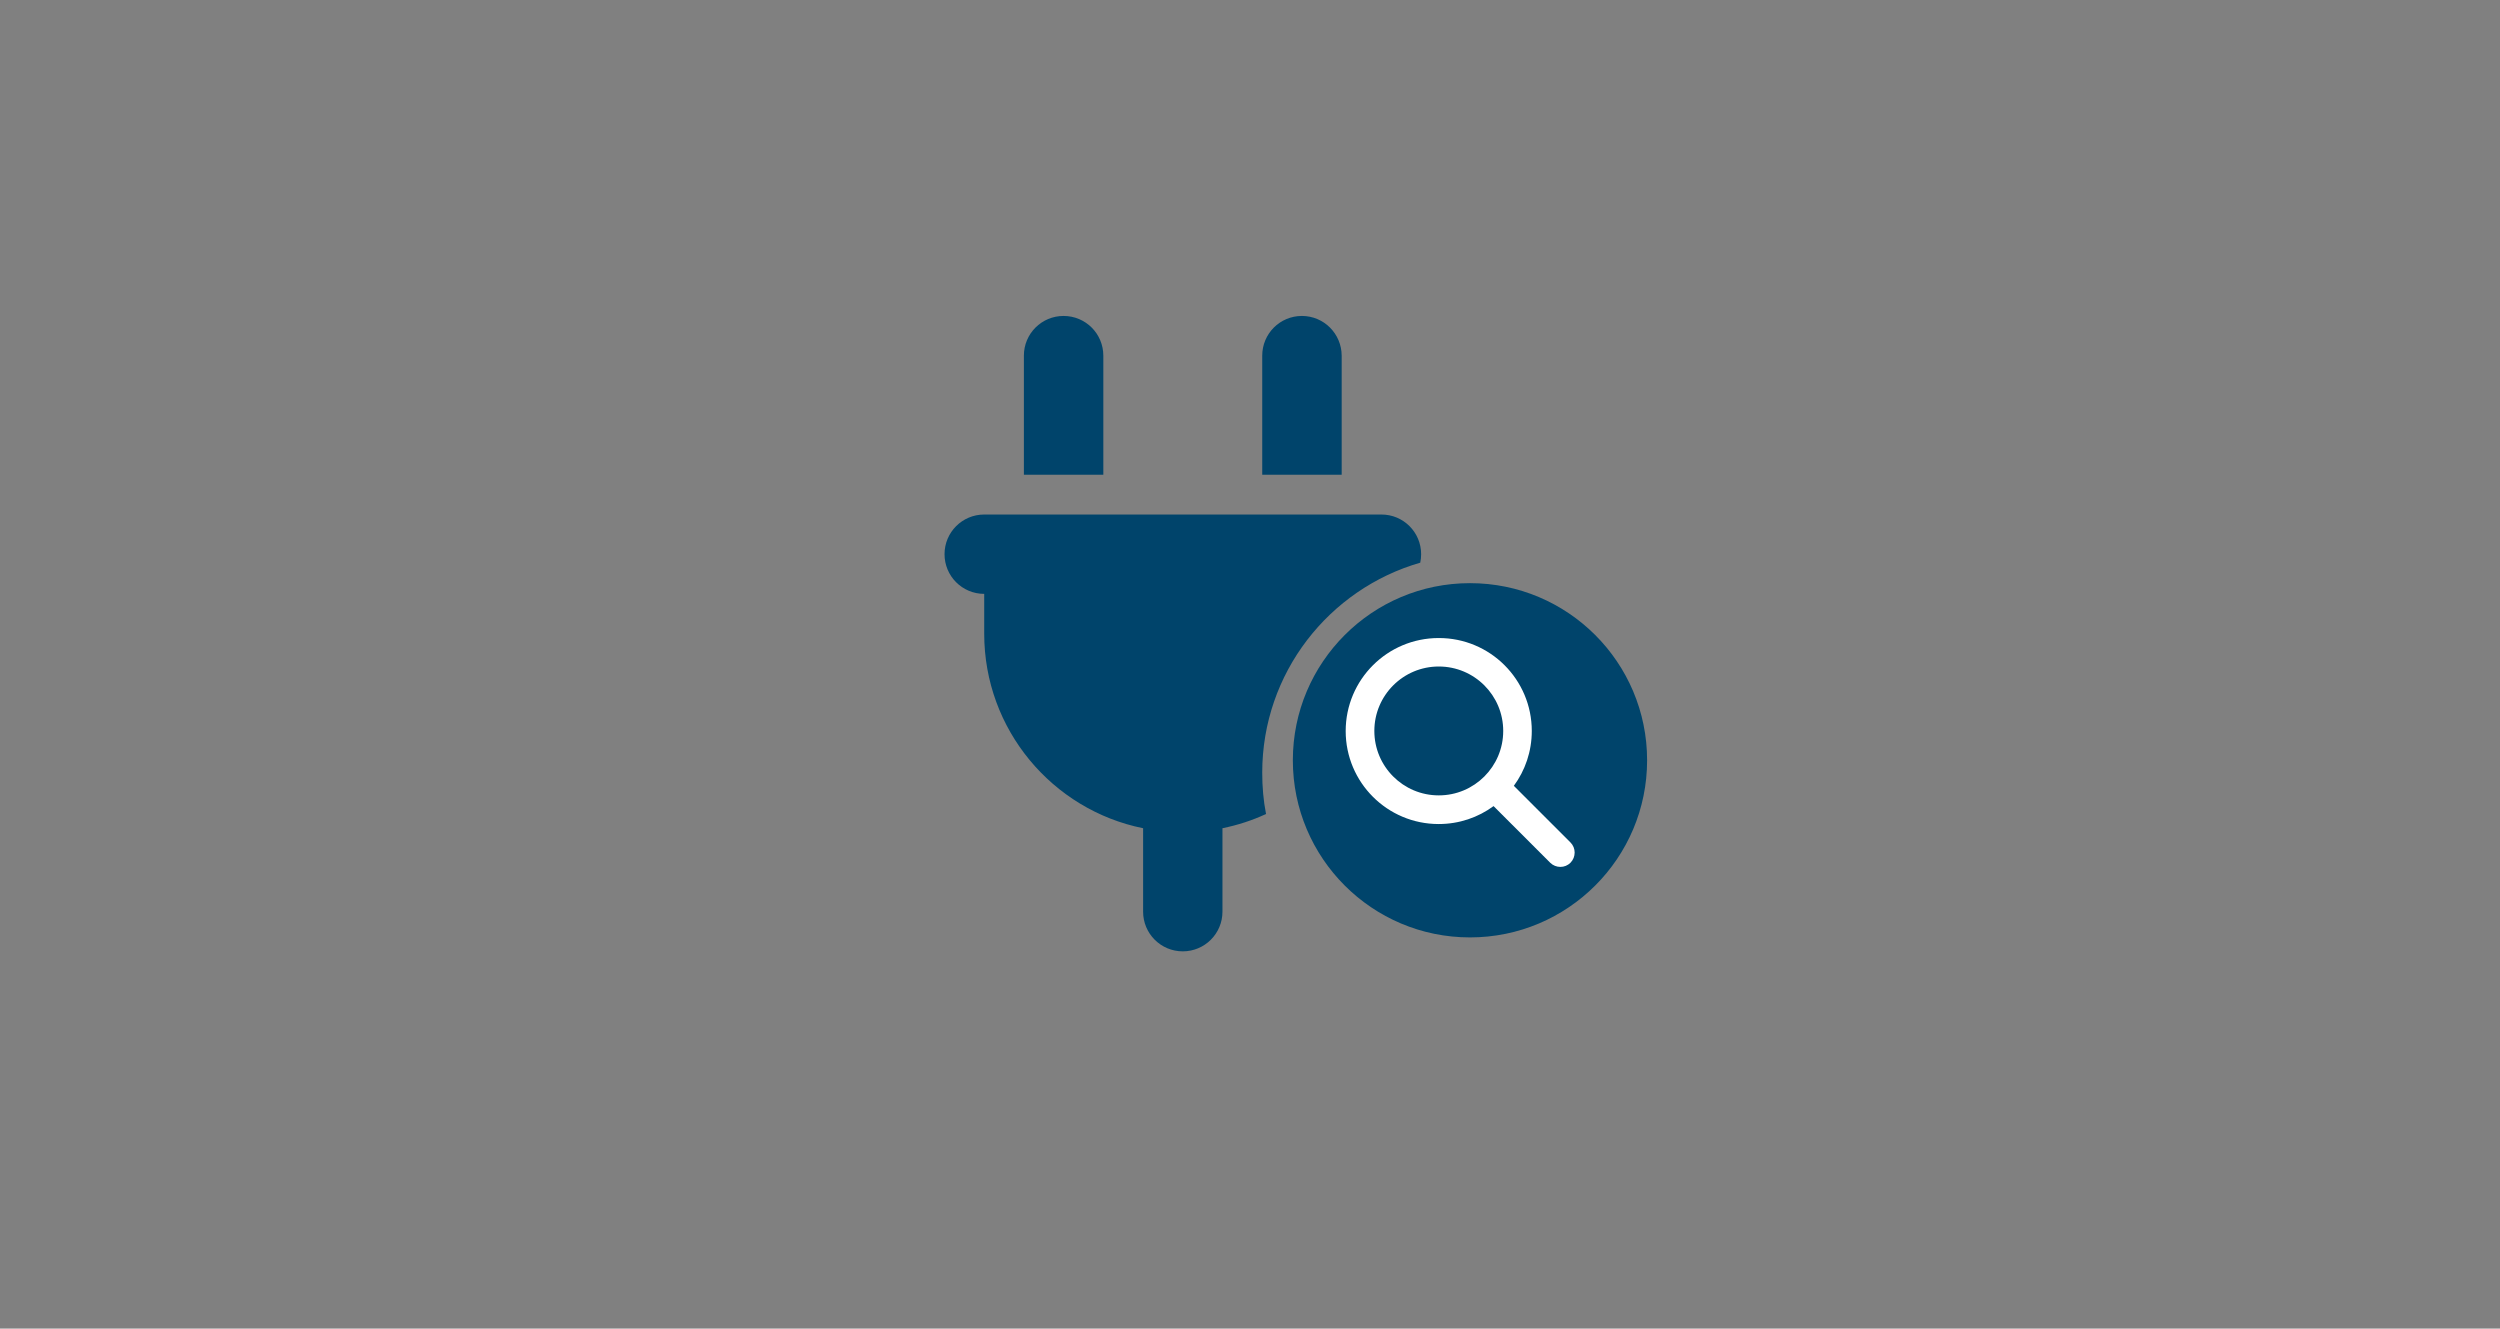 <?xml version="1.0" encoding="utf-8"?>
<!-- Generator: Adobe Illustrator 27.1.1, SVG Export Plug-In . SVG Version: 6.00 Build 0)  -->
<svg version="1.1" id="Layer_1" xmlns="http://www.w3.org/2000/svg" xmlns:xlink="http://www.w3.org/1999/xlink" x="0px" y="0px"
	 viewBox="0 0 256.45 136.29" style="enable-background:new 0 0 256.45 136.29;" xml:space="preserve">
<rect x="0" y="0" width="256.45" height="136.29" fill="#808080" stroke="none"/>
<style type="text/css">
	.st0{fill:#00446b;}
	.st1{fill:#FFFFFF;}
</style>
<circle class="st0" cx="150.79" cy="77.99" r="18.17"/>
<path class="st0" d="M109.1,32.41c-2.25,0-4.07,1.82-4.07,4.07v12.22h8.15V36.49C113.18,34.23,111.36,32.41,109.1,32.41z
	 M133.55,32.41c-2.25,0-4.07,1.82-4.07,4.07v12.22h8.15V36.49C137.62,34.23,135.8,32.41,133.55,32.41z M100.96,52.78
	c-2.25,0-4.07,1.82-4.07,4.07s1.82,4.07,4.07,4.07V65c0,9.85,7,18.08,16.3,19.96v8.56c0,2.25,1.82,4.07,4.07,4.07
	s4.07-1.82,4.07-4.07v-8.56c1.57-0.32,3.07-0.81,4.47-1.46c-0.27-1.37-0.39-2.79-0.39-4.24c0-10.22,6.85-18.84,16.21-21.54
	c0.06-0.28,0.09-0.57,0.09-0.87c0-2.25-1.82-4.07-4.07-4.07H100.96z"/>
<path class="st1" d="M157.13,74.98c0,2.11-0.68,4.05-1.84,5.63l5.81,5.81c0.57,0.57,0.57,1.5,0,2.08c-0.57,0.57-1.5,0.57-2.08,0
	l-5.81-5.81c-1.58,1.16-3.52,1.84-5.63,1.84c-5.27,0-9.54-4.27-9.54-9.54c0-5.27,4.27-9.54,9.54-9.54
	C152.86,65.44,157.13,69.71,157.13,74.98z M147.59,81.59c3.65,0,6.61-2.96,6.61-6.61c0-3.65-2.96-6.61-6.61-6.61
	s-6.61,2.96-6.61,6.61C140.98,78.63,143.94,81.59,147.59,81.59z"/>
</svg>
